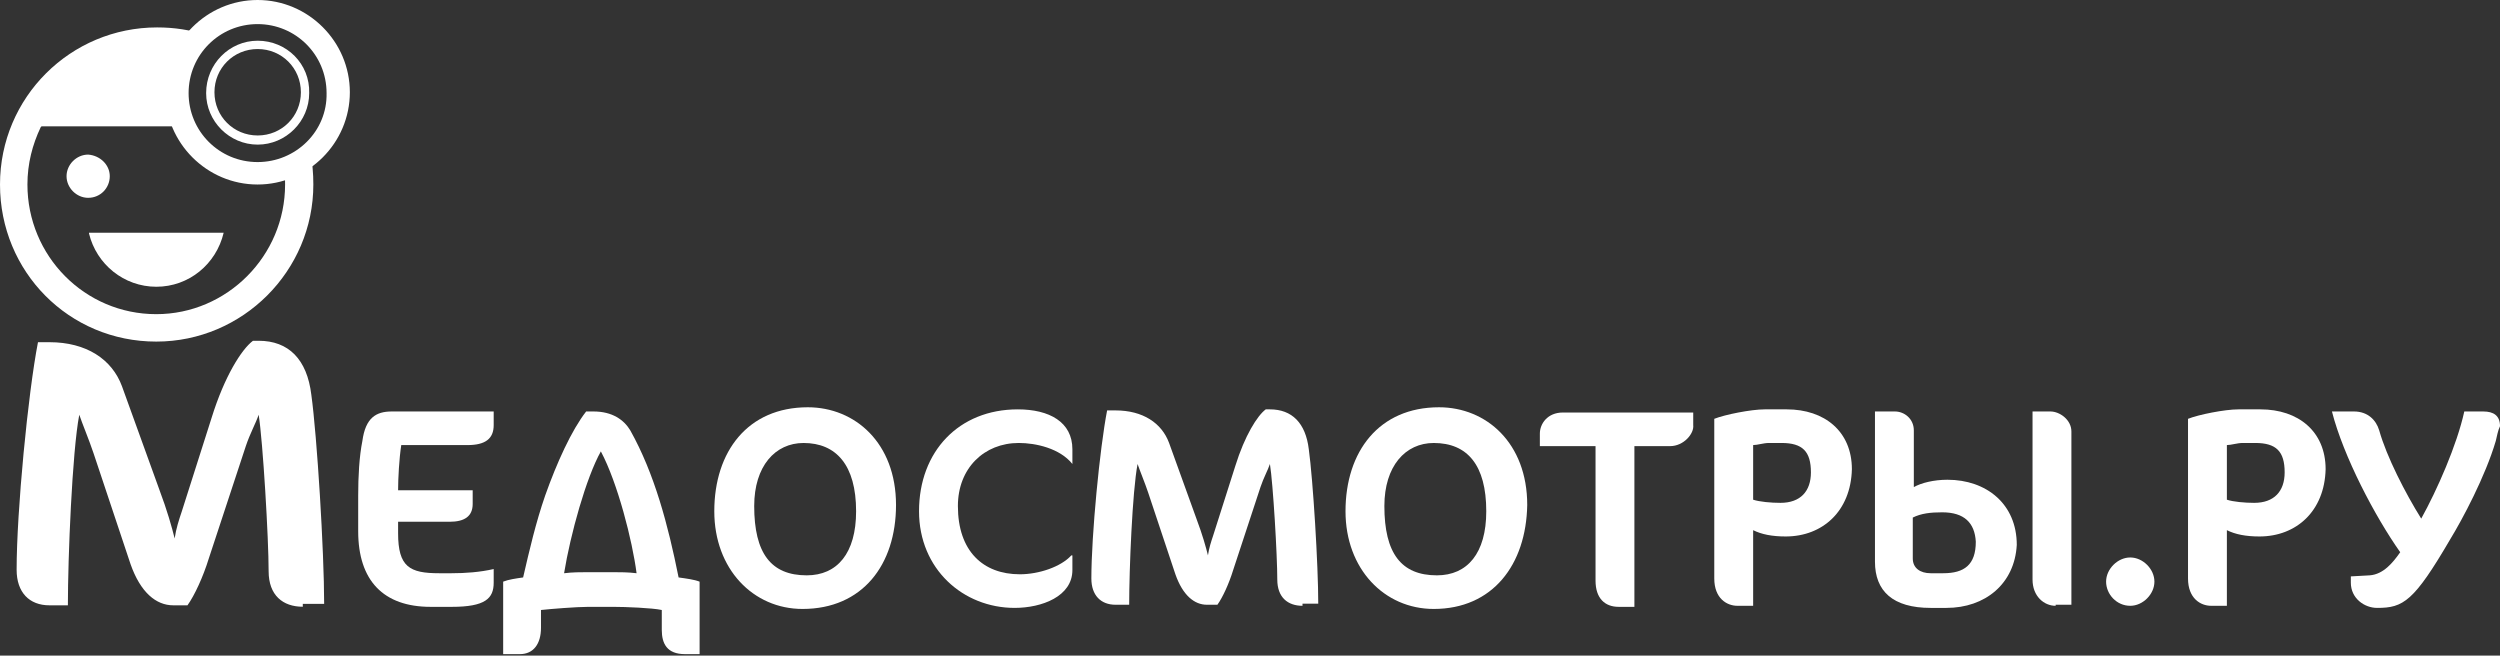 <svg width="286" height="75" viewBox="0 0 286 75" fill="none" xmlns="http://www.w3.org/2000/svg">
<rect x="0" y="0" width="286" height="75" fill="#333333" stroke="none"/>
<path fill-rule="evenodd" clip-rule="evenodd" d="M29.468 0C23.668 0 18.914 4.754 18.914 10.554C18.914 16.354 23.668 21.108 29.468 21.108C35.268 21.108 40.023 16.354 40.023 10.554C40.023 4.754 35.268 0 29.468 0ZM29.468 18.541C25.095 18.541 21.576 15.023 21.576 10.649C21.576 6.276 25.095 2.757 29.468 2.757C33.842 2.757 37.36 6.276 37.36 10.649C37.455 15.023 33.842 18.541 29.468 18.541Z" fill="white"/>
<path fill-rule="evenodd" clip-rule="evenodd" d="M29.477 4.658C26.244 4.658 23.582 7.321 23.582 10.649C23.582 13.881 26.244 16.544 29.477 16.544C32.71 16.544 35.372 13.881 35.372 10.649C35.467 7.321 32.805 4.658 29.477 4.658ZM29.477 15.498C26.72 15.498 24.533 13.311 24.533 10.553C24.533 7.796 26.72 5.609 29.477 5.609C32.235 5.609 34.422 7.796 34.422 10.553C34.422 13.311 32.235 15.498 29.477 15.498Z" fill="white"/>
<path fill-rule="evenodd" clip-rule="evenodd" d="M12.558 20.158C12.558 21.489 11.512 22.63 10.085 22.63C8.754 22.63 7.613 21.489 7.613 20.158C7.613 18.826 8.754 17.686 10.085 17.686C11.417 17.781 12.558 18.826 12.558 20.158Z" fill="white"/>
<path fill-rule="evenodd" clip-rule="evenodd" d="M25.587 26.624C24.731 30.237 21.594 32.804 17.885 32.804C14.177 32.804 11.039 30.237 10.184 26.719V26.624H25.587Z" fill="white"/>
<path fill-rule="evenodd" clip-rule="evenodd" d="M32.519 19.111C32.614 19.776 32.614 20.442 32.614 21.108C32.614 29.285 25.958 35.94 17.876 35.94C9.698 35.94 3.138 29.285 3.138 21.108C3.138 18.73 3.708 16.544 4.659 14.547L4.754 14.452H21.489C20.918 13.311 20.633 11.979 20.633 10.553C20.633 7.986 21.679 5.609 23.486 3.992C21.774 3.422 19.968 3.137 17.971 3.137C8.082 3.137 0 11.124 0 21.108C0 31.091 7.892 39.078 17.876 39.078C27.764 39.078 35.846 30.996 35.846 21.108C35.846 19.871 35.751 18.54 35.466 17.399C34.515 18.16 33.564 18.73 32.519 19.111Z" fill="white"/>
<path d="M34.64 69.411C32.36 69.411 30.731 68.109 30.731 65.343C30.731 61.601 30.08 50.537 29.591 47.445C29.265 48.422 28.614 49.56 28.125 51.025L23.89 63.879C23.239 65.994 22.262 68.109 21.447 69.248H19.819C17.864 69.248 16.072 67.784 14.932 64.53L10.697 51.838C10.209 50.374 9.395 48.422 9.069 47.445C8.254 51.676 7.766 63.879 7.766 69.248H5.648C3.368 69.248 1.902 67.784 1.902 65.181C1.902 58.51 3.205 45.005 4.345 39.147H5.648C9.883 39.147 12.815 41.1 13.955 44.191L18.19 55.906C19.167 58.51 19.656 60.299 19.981 61.601C20.144 60.462 20.47 59.486 20.796 58.51L24.216 47.771C25.682 43.052 27.637 39.961 28.939 38.984H29.591C33.011 38.984 35.129 41.1 35.617 45.167C36.269 49.886 37.083 63.065 37.083 69.086H34.64V69.411Z" fill="white"/>
<path d="M56.478 66.66C56.478 68.463 55.517 69.424 51.672 69.424H49.268C43.861 69.424 40.977 66.42 40.977 60.772V56.686C40.977 54.523 41.097 52.24 41.457 50.437C41.818 47.793 43.02 47.072 44.822 47.072H56.478V48.635C56.478 50.197 55.517 50.918 53.474 50.918H45.904C45.663 52.48 45.543 54.763 45.543 56.085H54.075V57.647C54.075 59.089 53.114 59.69 51.431 59.69H45.543V61.012C45.543 64.857 46.865 65.578 50.23 65.578H51.672C53.234 65.578 54.916 65.458 56.478 65.098V66.66Z" fill="white"/>
<path d="M67.897 47.072C70.06 47.072 71.382 48.034 72.103 49.235C74.867 54.162 76.429 60.051 77.631 66.059C78.472 66.179 79.433 66.299 80.034 66.54V74.832H78.352C76.309 74.832 75.708 73.63 75.708 72.068V69.784C74.627 69.544 71.502 69.424 70.18 69.424H67.296C65.974 69.424 62.97 69.664 61.889 69.784V71.827C61.889 73.63 61.047 74.832 59.485 74.832H57.562V66.54C58.163 66.299 59.005 66.179 59.846 66.059C60.567 62.935 61.288 59.81 62.369 56.686C63.691 52.961 65.374 49.235 67.056 47.072H67.897ZM68.738 51.639C67.056 54.643 65.253 61.132 64.532 65.578C65.494 65.458 66.455 65.458 67.176 65.458H70.18C70.901 65.458 71.863 65.458 72.824 65.578C72.343 61.853 70.661 55.244 68.738 51.639Z" fill="white"/>
<path d="M91.809 69.664C86.161 69.664 81.715 65.098 81.715 58.489C81.715 51.639 85.56 46.592 92.41 46.592C97.818 46.592 102.504 50.678 102.504 57.768C102.504 64.617 98.659 69.664 91.809 69.664ZM91.929 50.678C88.685 50.678 86.281 53.321 86.281 57.888C86.281 63.295 88.204 65.819 92.29 65.819C95.775 65.819 97.938 63.295 97.938 58.489C97.938 53.201 95.654 50.678 91.929 50.678Z" fill="white"/>
<path d="M122.682 53.08C121.239 51.277 118.476 50.676 116.553 50.676C112.587 50.676 109.583 53.561 109.583 57.887C109.583 63.054 112.467 65.698 116.673 65.698C118.836 65.698 121.36 64.856 122.561 63.535H122.682V65.217C122.682 68.221 119.197 69.543 116.072 69.543C110.184 69.543 105.137 65.097 105.137 58.487C105.137 51.638 109.703 46.831 116.433 46.831C120.038 46.831 122.682 48.273 122.682 51.398V53.08Z" fill="white"/>
<path d="M149.006 69.303C147.323 69.303 146.122 68.341 146.122 66.299C146.122 63.535 145.641 55.363 145.28 53.08C145.04 53.801 144.559 54.642 144.199 55.724L141.074 65.217C140.594 66.779 139.873 68.341 139.272 69.183H138.07C136.628 69.183 135.306 68.101 134.465 65.698L131.341 56.325C130.98 55.243 130.379 53.801 130.139 53.08C129.538 56.204 129.178 65.217 129.178 69.183H127.615C125.933 69.183 124.852 68.101 124.852 66.178C124.852 61.251 125.813 51.277 126.654 46.951H127.615C130.74 46.951 132.903 48.393 133.744 50.676L136.869 59.329C137.59 61.251 137.95 62.573 138.19 63.535C138.311 62.694 138.551 61.972 138.791 61.251L141.315 53.32C142.396 49.835 143.838 47.552 144.8 46.831H145.28C147.804 46.831 149.366 48.393 149.727 51.398C150.207 54.882 150.808 64.616 150.808 69.062H149.006V69.303Z" fill="white"/>
<path d="M164.02 69.664C158.372 69.664 153.926 65.098 153.926 58.489C153.926 51.639 157.771 46.592 164.621 46.592C170.029 46.592 174.715 50.678 174.715 57.768C174.595 64.617 170.75 69.664 164.02 69.664ZM164.02 50.678C160.775 50.678 158.372 53.321 158.372 57.888C158.372 63.295 160.295 65.819 164.381 65.819C167.865 65.819 170.029 63.295 170.029 58.489C170.029 53.201 167.865 50.678 164.02 50.678Z" fill="white"/>
<path d="M191.061 51.037H186.975V69.423H185.173C183.611 69.423 182.529 68.462 182.529 66.419V51.037H176.16V49.595C176.16 48.513 177.001 47.191 178.804 47.191H193.705V48.633C193.825 49.595 192.623 51.037 191.061 51.037Z" fill="white"/>
<path d="M204.285 61.372C202.723 61.372 201.521 61.131 200.56 60.651V69.303H198.757C197.555 69.303 196.113 68.462 196.113 66.178V47.913C197.315 47.432 200.319 46.831 201.881 46.831H204.405C208.731 46.831 211.856 49.355 211.856 53.681C211.735 58.487 208.491 61.372 204.285 61.372ZM203.804 50.676H202.362C201.761 50.676 201.04 50.917 200.56 50.917V57.166C201.281 57.406 202.602 57.526 203.684 57.526C205.967 57.526 207.169 56.204 207.169 54.041C207.169 51.638 206.208 50.676 203.804 50.676Z" fill="white"/>
<path d="M222.668 69.544H220.865C216.539 69.544 214.496 67.621 214.496 64.257V47.072H216.779C217.861 47.072 218.942 47.913 218.942 49.235V55.724C219.784 55.244 221.226 54.883 222.788 54.883C227.234 54.883 230.719 57.647 230.719 62.334C230.479 66.78 227.114 69.544 222.668 69.544ZM222.187 58.609C220.865 58.609 219.784 58.729 218.822 59.209V63.896C218.822 64.978 219.663 65.578 220.865 65.578H222.307C224.711 65.578 226.032 64.617 226.032 61.973C225.912 59.81 224.711 58.609 222.187 58.609ZM235.165 69.304C233.843 69.304 232.522 68.222 232.522 66.299V47.072H234.564C235.646 47.072 236.968 48.034 236.968 49.355V69.183H235.165V69.304Z" fill="white"/>
<path d="M243.701 69.303C242.139 69.303 240.938 67.981 240.938 66.539C240.938 65.097 242.259 63.775 243.701 63.775C245.143 63.775 246.465 65.097 246.465 66.539C246.465 67.981 245.143 69.303 243.701 69.303Z" fill="white"/>
<path d="M258.48 61.372C256.918 61.372 255.716 61.131 254.755 60.651V69.303H252.952C251.751 69.303 250.309 68.462 250.309 66.178V47.913C251.51 47.432 254.515 46.831 256.077 46.831H258.6C262.926 46.831 266.051 49.355 266.051 53.681C265.931 58.487 262.686 61.372 258.48 61.372ZM257.999 50.676H256.557C255.957 50.676 255.236 50.917 254.755 50.917V57.166C255.476 57.406 256.798 57.526 257.879 57.526C260.163 57.526 261.364 56.204 261.364 54.041C261.364 51.638 260.403 50.676 257.999 50.676Z" fill="white"/>
<path d="M285.52 50.437C284.318 54.523 281.674 59.45 280.353 61.613C276.147 68.823 274.945 69.544 271.941 69.544C270.499 69.544 268.936 68.463 268.936 66.66V65.939L271.1 65.819C272.662 65.699 273.743 64.377 274.584 63.175C271.7 59.089 268.095 52.24 266.773 47.072H269.297C270.859 47.072 271.821 48.034 272.181 49.235C273.022 52.24 275.185 56.446 276.988 59.33C278.79 56.085 281.074 50.918 281.915 47.072H284.078C285.28 47.072 286.001 47.553 286.001 48.755C285.76 49.235 285.64 49.956 285.52 50.437Z" fill="white"/>
</svg>
